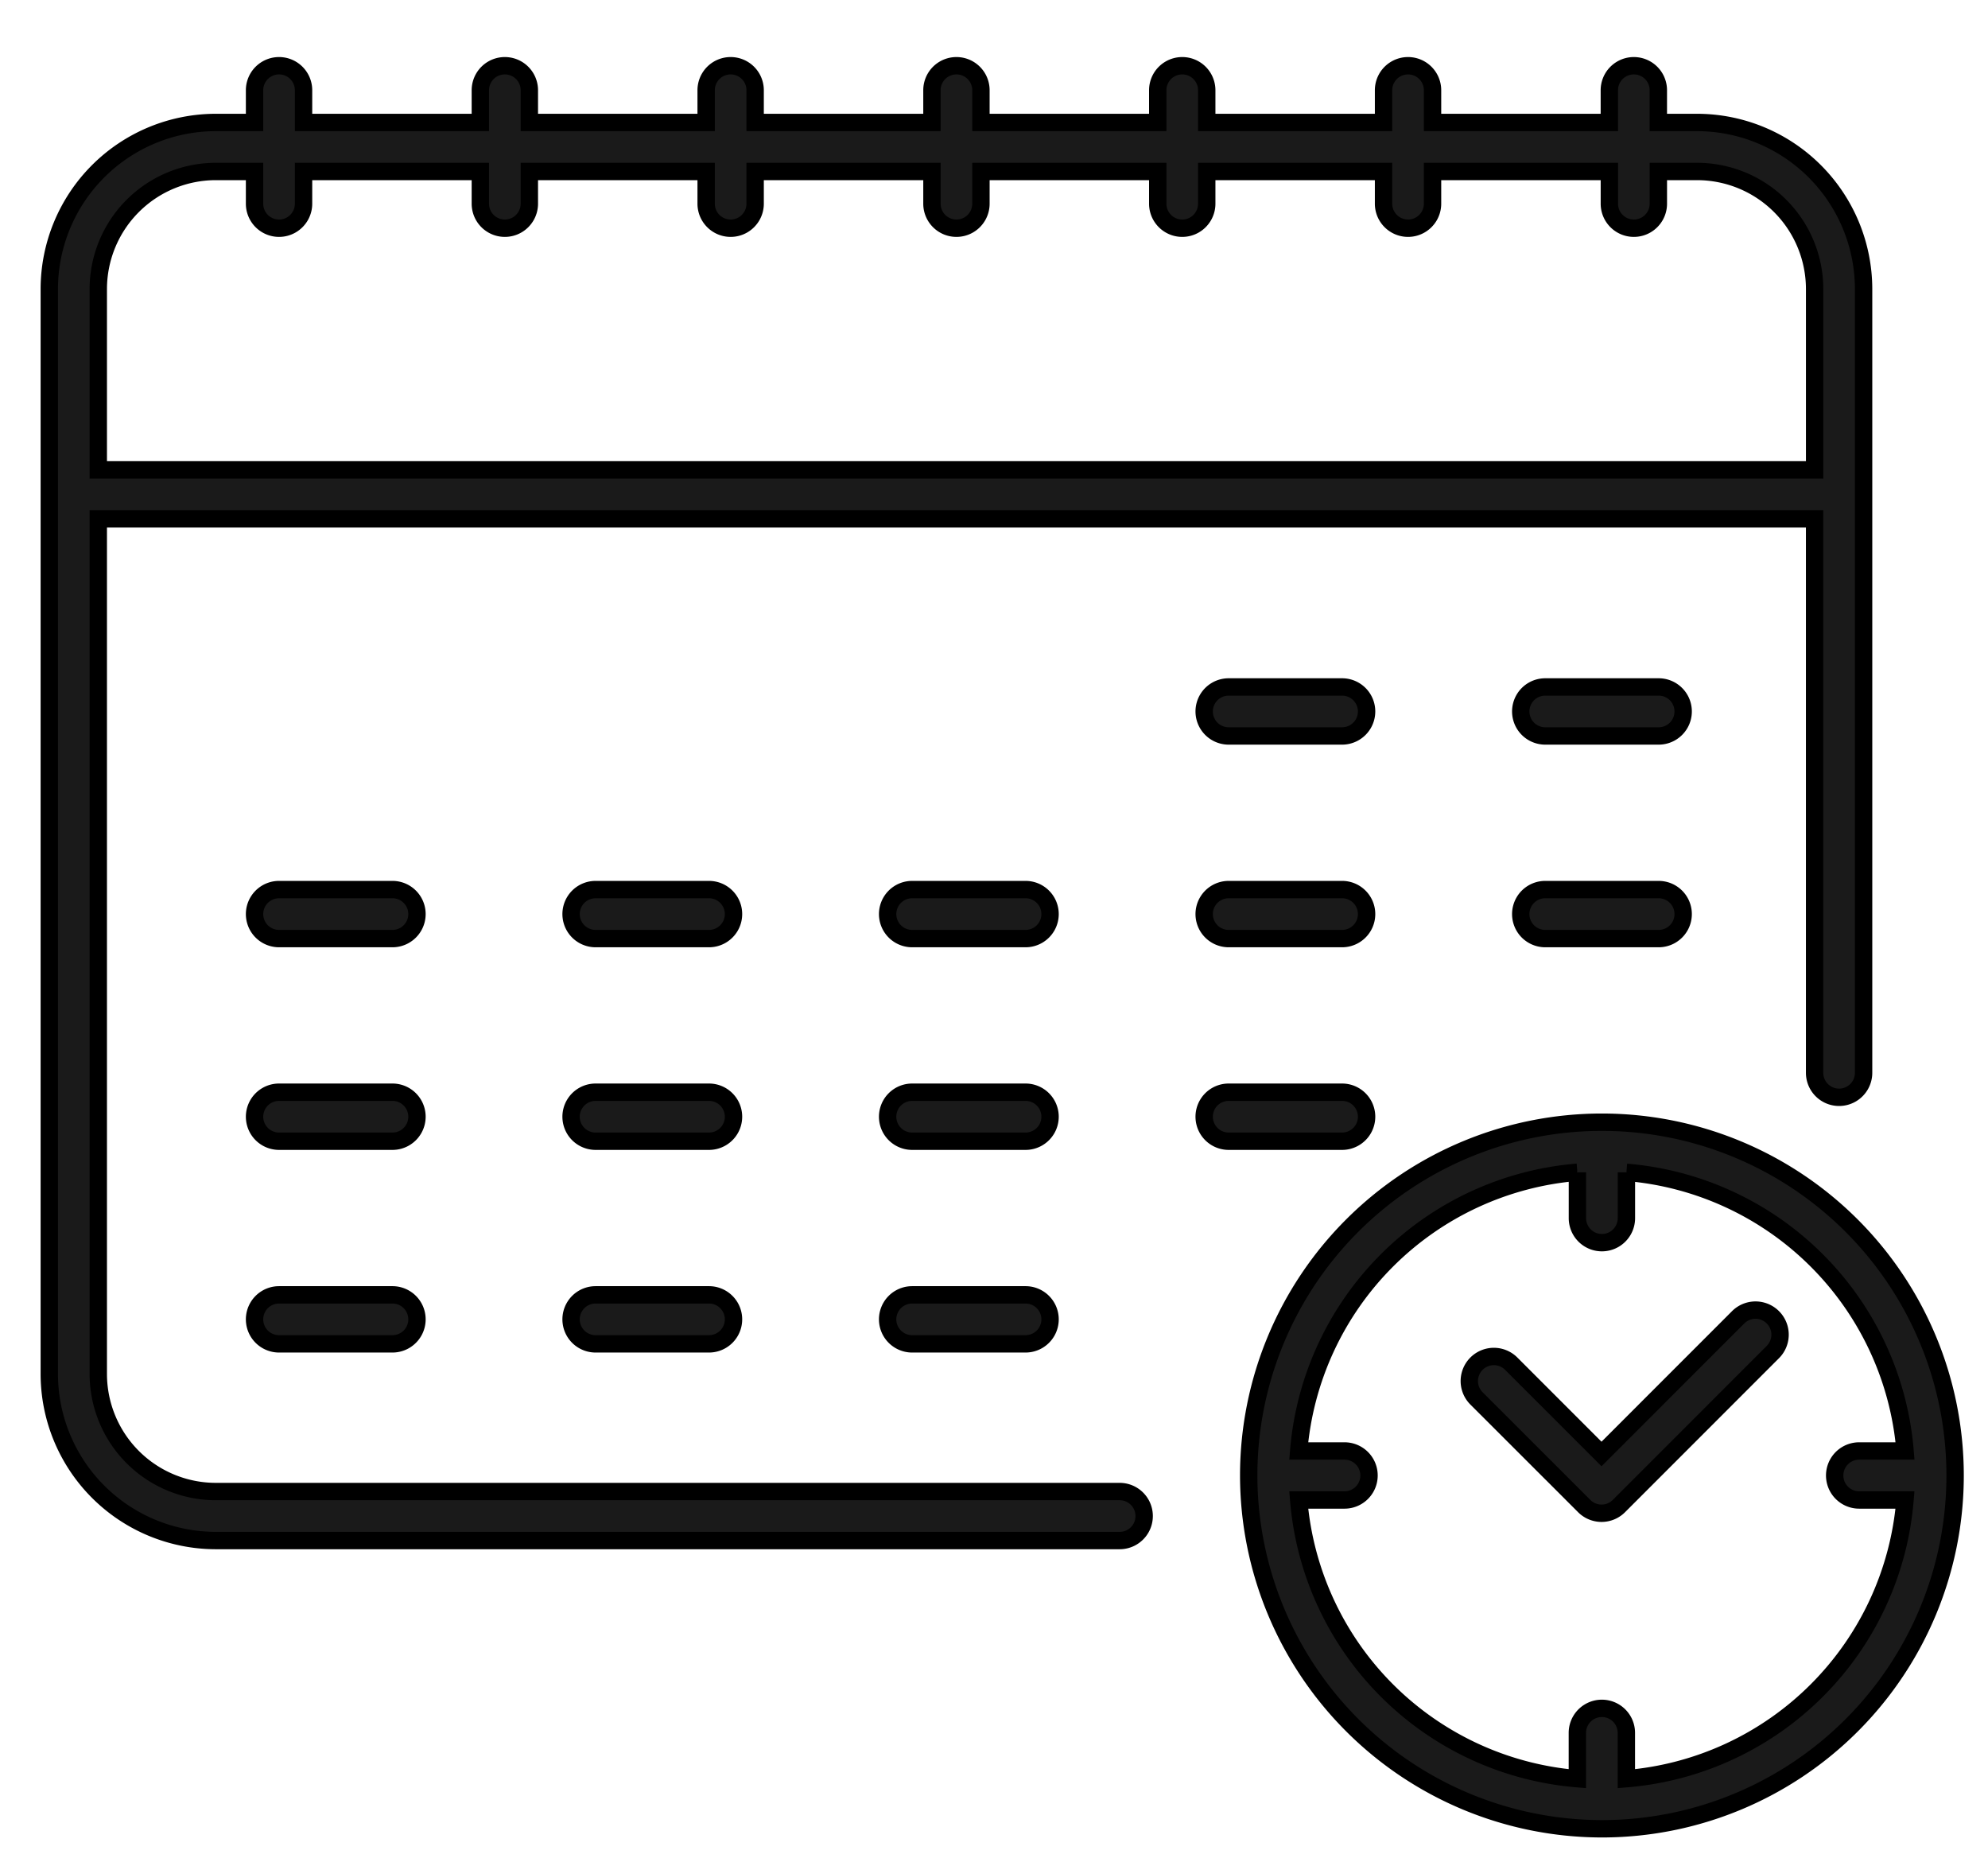 <svg xmlns="http://www.w3.org/2000/svg" xmlns:xlink="http://www.w3.org/1999/xlink" width="114.5" height="107.197" viewBox="0 0 114.5 107.197">
  <defs>
    <clipPath id="clip-path">
      <rect id="長方形_27782" data-name="長方形 27782" width="114.5" height="107.198" fill="none" stroke="#000" stroke-width="1"/>
    </clipPath>
  </defs>
  <g id="flow02" transform="translate(3 4)">
    <g id="グループ_5421" data-name="グループ 5421" transform="translate(-3 -4)" clip-path="url(#clip-path)">
      <path id="パス_19122" data-name="パス 19122" d="M155.783,159.955a20.343,20.343,0,1,0-20.343-20.344,20.366,20.366,0,0,0,20.343,20.344m-1.411-37.8v2.639a1.411,1.411,0,0,0,2.822,0v-2.639A17.544,17.544,0,0,1,173.243,138.2H170.6a1.411,1.411,0,0,0,0,2.822h2.64a17.544,17.544,0,0,1-16.049,16.049v-2.639a1.411,1.411,0,1,0-2.822,0v2.639a17.544,17.544,0,0,1-16.049-16.049h2.639a1.411,1.411,0,0,0,0-2.822h-2.639a17.544,17.544,0,0,1,16.049-16.049" transform="translate(-63.52 -54.65)" fill="#1a1a1a" stroke="#000" stroke-width="1"/>
      <path id="パス_19123" data-name="パス 19123" d="M166.975,151.77a1.412,1.412,0,0,0,2,0l8.867-8.868a1.411,1.411,0,1,0-2-2l-7.87,7.87-5.2-5.2a1.411,1.411,0,0,0-2,2Z" transform="translate(-75.732 -65.049)" fill="#1a1a1a" stroke="#000" stroke-width="1"/>
      <path id="パス_19124" data-name="パス 19124" d="M31.122,93.007H24.589a1.411,1.411,0,0,0,0,2.822h6.533a1.411,1.411,0,0,0,0-2.822" transform="translate(-8.517 -41.783)" fill="#1a1a1a" stroke="#000" stroke-width="1"/>
      <path id="パス_19125" data-name="パス 19125" d="M31.122,115.883H24.589a1.411,1.411,0,0,0,0,2.822h6.533a1.411,1.411,0,0,0,0-2.822" transform="translate(-8.517 -52.991)" fill="#1a1a1a" stroke="#000" stroke-width="1"/>
      <path id="パス_19126" data-name="パス 19126" d="M31.122,138.76H24.589a1.411,1.411,0,0,0,0,2.822h6.533a1.411,1.411,0,0,0,0-2.822" transform="translate(-8.517 -64.2)" fill="#1a1a1a" stroke="#000" stroke-width="1"/>
      <path id="パス_19127" data-name="パス 19127" d="M66.865,93.007H60.332a1.411,1.411,0,0,0,0,2.822h6.533a1.411,1.411,0,0,0,0-2.822" transform="translate(-26.029 -41.783)" fill="#1a1a1a" stroke="#000" stroke-width="1"/>
      <path id="パス_19128" data-name="パス 19128" d="M66.865,115.883H60.332a1.411,1.411,0,0,0,0,2.822h6.533a1.411,1.411,0,0,0,0-2.822" transform="translate(-26.029 -52.991)" fill="#1a1a1a" stroke="#000" stroke-width="1"/>
      <path id="パス_19129" data-name="パス 19129" d="M66.865,138.76H60.332a1.411,1.411,0,0,0,0,2.822h6.533a1.411,1.411,0,0,0,0-2.822" transform="translate(-26.029 -64.2)" fill="#1a1a1a" stroke="#000" stroke-width="1"/>
      <path id="パス_19130" data-name="パス 19130" d="M102.61,93.007H96.077a1.411,1.411,0,0,0,0,2.822h6.533a1.411,1.411,0,0,0,0-2.822" transform="translate(-43.542 -41.783)" fill="#1a1a1a" stroke="#000" stroke-width="1"/>
      <path id="パス_19131" data-name="パス 19131" d="M102.61,115.883H96.077a1.411,1.411,0,0,0,0,2.822h6.533a1.411,1.411,0,0,0,0-2.822" transform="translate(-43.542 -52.991)" fill="#1a1a1a" stroke="#000" stroke-width="1"/>
      <path id="パス_19132" data-name="パス 19132" d="M102.61,138.76H96.077a1.411,1.411,0,0,0,0,2.822h6.533a1.411,1.411,0,0,0,0-2.822" transform="translate(-43.542 -64.2)" fill="#1a1a1a" stroke="#000" stroke-width="1"/>
      <path id="パス_19133" data-name="パス 19133" d="M138.354,70.131h-6.533a1.411,1.411,0,0,0,0,2.822h6.533a1.411,1.411,0,0,0,0-2.822" transform="translate(-61.055 -30.575)" fill="#1a1a1a" stroke="#000" stroke-width="1"/>
      <path id="パス_19134" data-name="パス 19134" d="M138.354,93.007h-6.533a1.411,1.411,0,0,0,0,2.822h6.533a1.411,1.411,0,0,0,0-2.822" transform="translate(-61.055 -41.783)" fill="#1a1a1a" stroke="#000" stroke-width="1"/>
      <path id="パス_19135" data-name="パス 19135" d="M131.821,118.705h6.533a1.411,1.411,0,0,0,0-2.822h-6.533a1.411,1.411,0,0,0,0,2.822" transform="translate(-61.055 -52.991)" fill="#1a1a1a" stroke="#000" stroke-width="1"/>
      <path id="パス_19136" data-name="パス 19136" d="M174.1,70.131h-6.533a1.411,1.411,0,0,0,0,2.822H174.1a1.411,1.411,0,0,0,0-2.822" transform="translate(-78.568 -30.575)" fill="#1a1a1a" stroke="#000" stroke-width="1"/>
      <path id="パス_19137" data-name="パス 19137" d="M174.1,93.007h-6.533a1.411,1.411,0,0,0,0,2.822H174.1a1.411,1.411,0,0,0,0-2.822" transform="translate(-78.568 -41.783)" fill="#1a1a1a" stroke="#000" stroke-width="1"/>
      <path id="パス_19138" data-name="パス 19138" d="M101.674,57.989a1.411,1.411,0,1,0,2.822,0V12.854a9.6,9.6,0,0,0-9.587-9.587H92.674V1.411a1.411,1.411,0,1,0-2.822,0V3.267H79.669V1.411a1.411,1.411,0,1,0-2.822,0V3.267H66.664V1.411a1.411,1.411,0,1,0-2.822,0V3.267H53.659V1.411a1.411,1.411,0,1,0-2.822,0V3.267H40.654V1.411a1.411,1.411,0,1,0-2.822,0V3.267H27.649V1.411a1.411,1.411,0,1,0-2.822,0V3.267H14.644V1.411a1.411,1.411,0,1,0-2.822,0V3.267H9.587A9.6,9.6,0,0,0,0,12.854V75.336a9.6,9.6,0,0,0,9.587,9.587H61.649a1.411,1.411,0,0,0,0-2.822H9.587a6.773,6.773,0,0,1-6.765-6.765V26.092h98.852ZM2.822,23.27V12.854A6.773,6.773,0,0,1,9.587,6.089h2.235V7.945a1.411,1.411,0,0,0,2.822,0V6.089H24.827V7.945a1.411,1.411,0,0,0,2.822,0V6.089H37.832V7.945a1.411,1.411,0,0,0,2.822,0V6.089H50.837V7.945a1.411,1.411,0,0,0,2.822,0V6.089H63.842V7.945a1.411,1.411,0,0,0,2.822,0V6.089H76.847V7.945a1.411,1.411,0,0,0,2.822,0V6.089H89.853V7.945a1.411,1.411,0,0,0,2.822,0V6.089h2.235a6.773,6.773,0,0,1,6.765,6.765V23.27Z" transform="translate(2.839 3.785)" fill="#1a1a1a" stroke="#000" stroke-width="1"/>
    </g>
  </g>
</svg>
